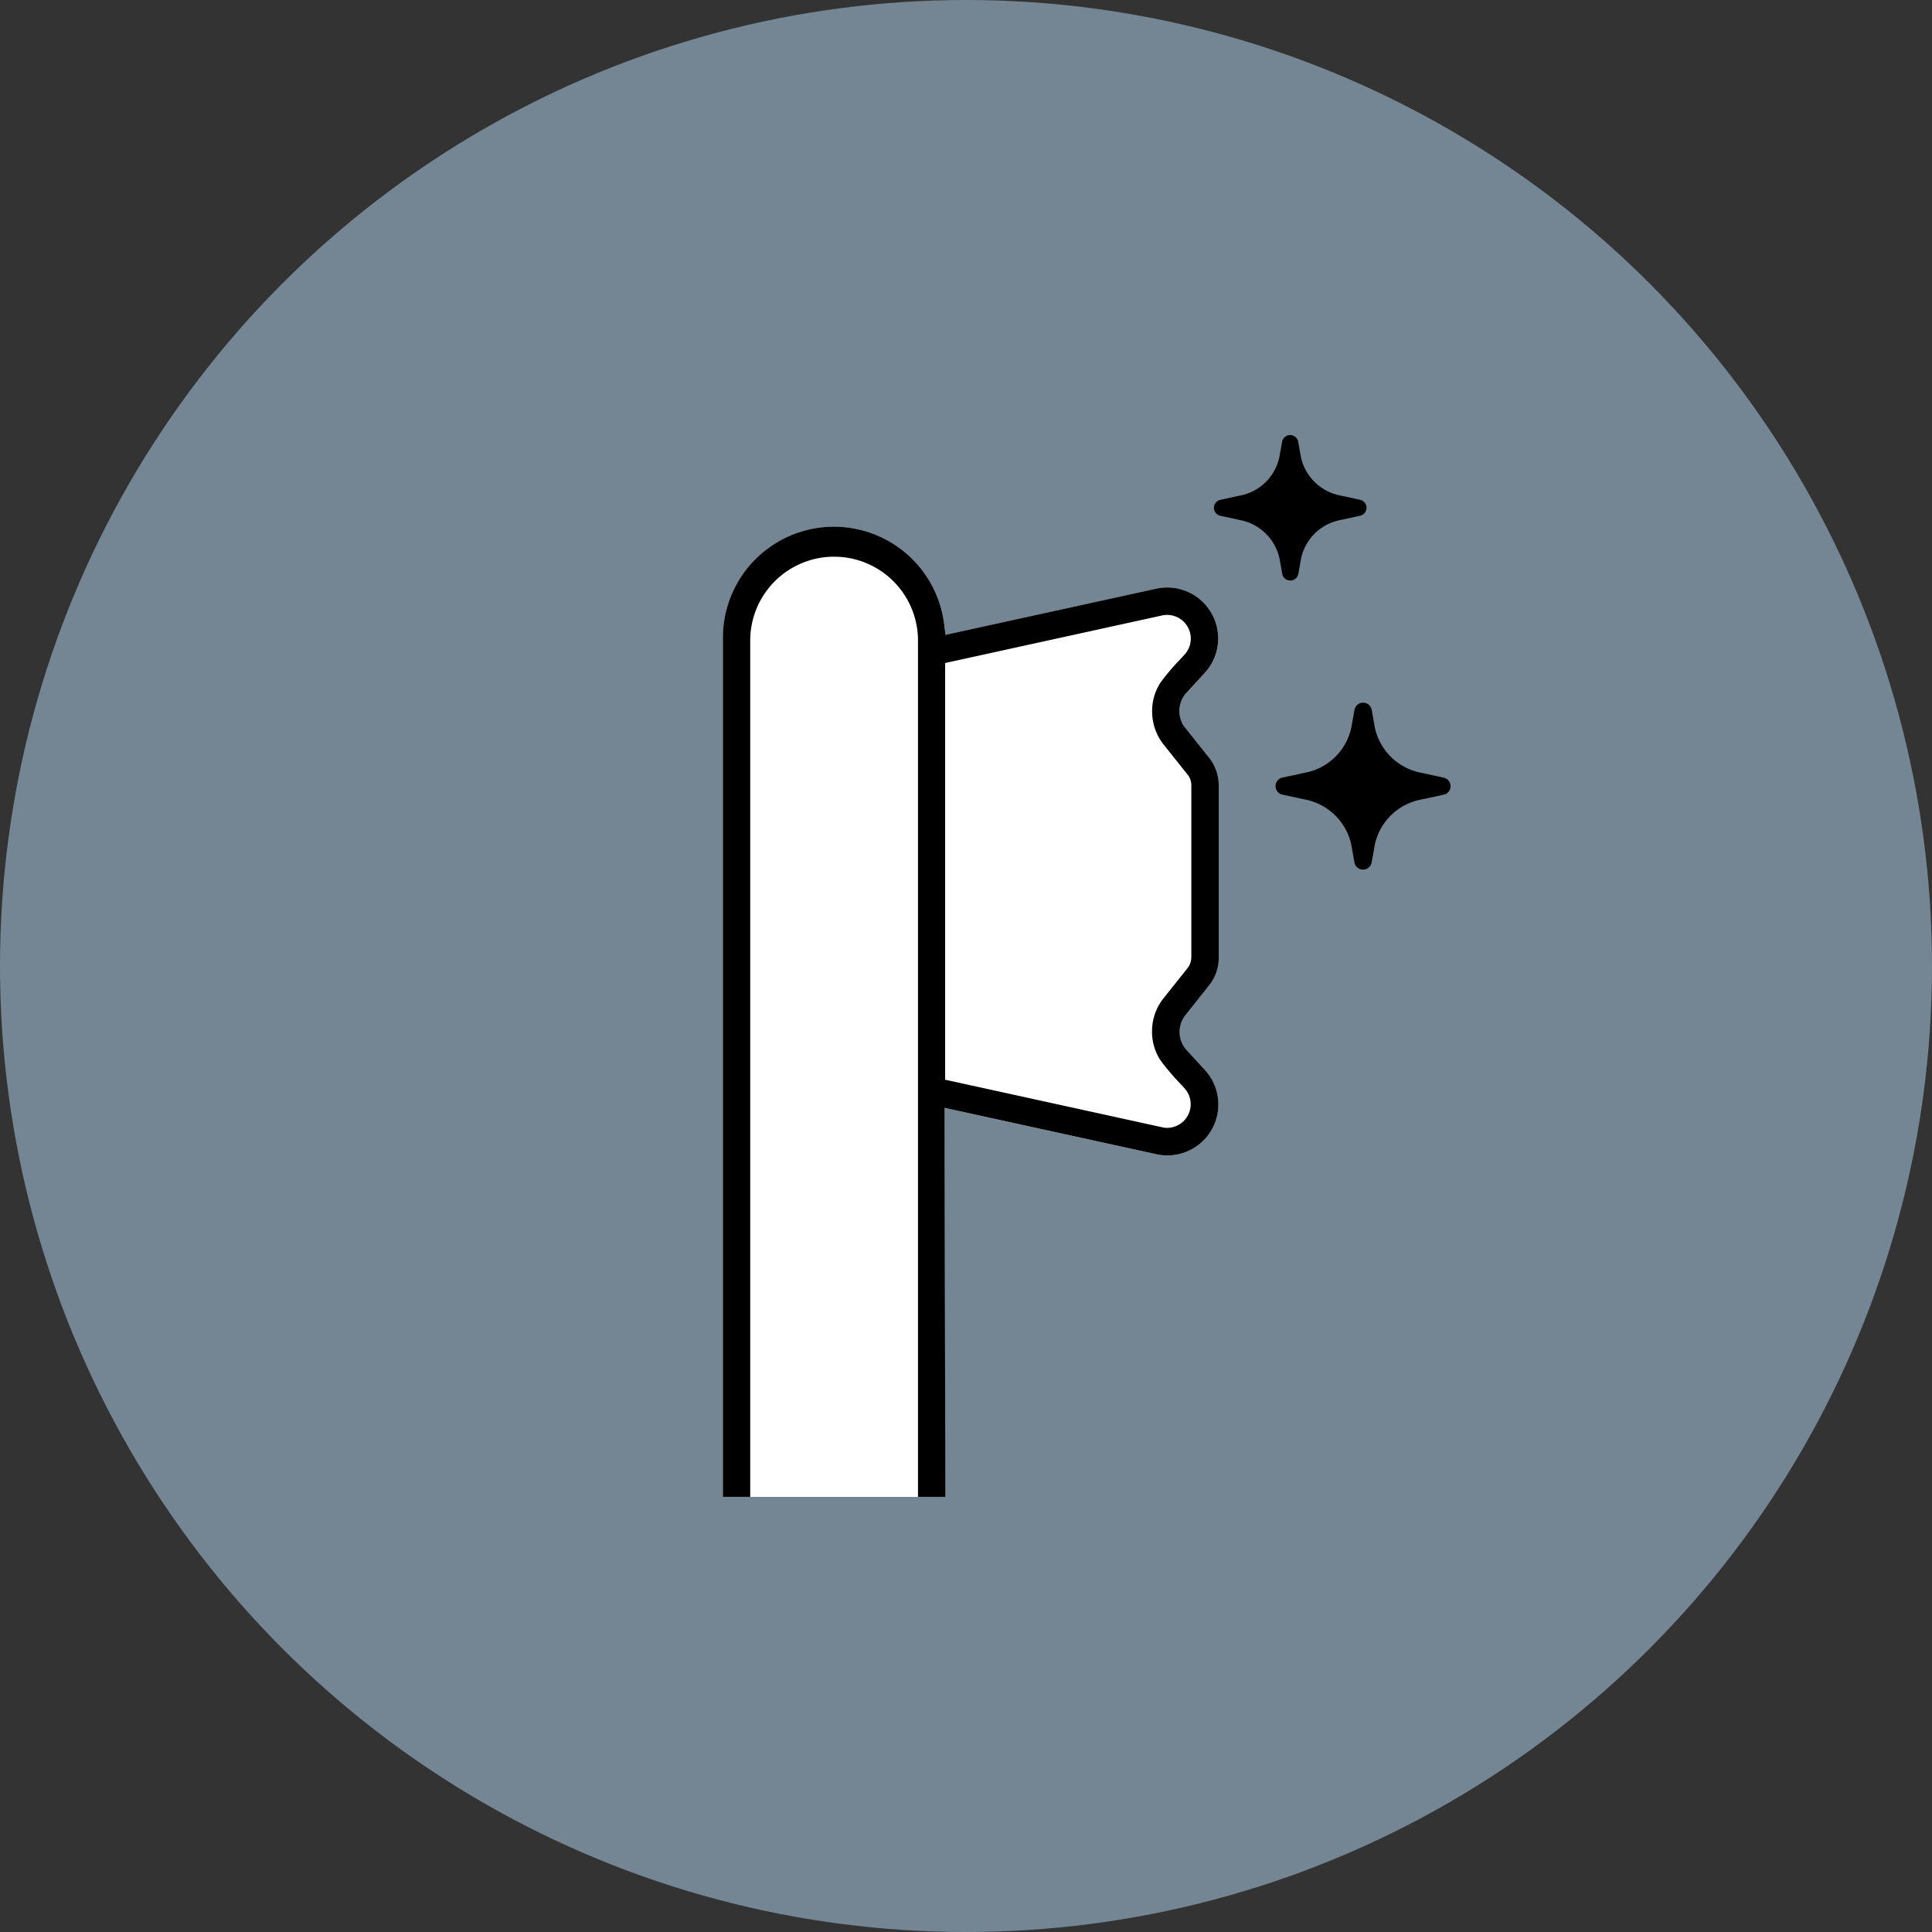 <svg xmlns="http://www.w3.org/2000/svg" width="80" height="80" viewBox="0 0 80 80">
  <rect x="0" y="0" width="80" height="80" fill="#333333" stroke="none"/>
  <g id="diff_bar_3" transform="translate(0 -1122)">
    <circle id="Ellipse" cx="40" cy="40" r="40" transform="translate(0 1122)" fill="#748694"/>
    <g id="Icon" transform="translate(29.932 1140.016)">
      <path id="Fill" d="M2672.046,280.267h1.133l-.034-16.107,8.785,1.924a2.111,2.111,0,0,0,2.007-3.481l-.806-.878a1.12,1.12,0,0,1-.034-1.373l1.024-1.287a1.837,1.837,0,0,0,.379-1.14v-7.093a1.848,1.848,0,0,0-.379-1.144l-1.028-1.29a1.131,1.131,0,0,1,.034-1.373l.81-.881a2.112,2.112,0,0,0-2.01-3.481l-8.736,1.913-.049-.39a4.6,4.6,0,0,0-9.171.57V280.27h8.08Z" transform="translate(-2663.97 -236.301)" fill="#fff"/>
      <g id="Outline" transform="translate(0 0)">
        <path id="Path_699" data-name="Path 699" d="M2683.092,248.388a1.131,1.131,0,0,1,.034-1.373l.81-.881a2.112,2.112,0,0,0-2.01-3.481l-8.736,1.913-.049-.39a4.6,4.6,0,0,0-9.171.57V280.26h1.133V244.746a3.474,3.474,0,0,1,6.947,0V280.26h1.133l-.034-16.107,8.785,1.924a2.111,2.111,0,0,0,2.007-3.481l-.806-.878a1.121,1.121,0,0,1-.034-1.373l1.024-1.287a1.838,1.838,0,0,0,.379-1.14v-7.093a1.849,1.849,0,0,0-.379-1.144l-1.028-1.29Zm.274,9.512a.733.733,0,0,1-.132.439l-1.028,1.29a2.195,2.195,0,0,0-.465,1.369,2.144,2.144,0,0,0,.3,1.107c.026.045.06.09.09.135a10.128,10.128,0,0,0,.735.863l.221.24a.98.98,0,0,1-.709,1.639.916.916,0,0,1-.221-.026l-8.983-1.969V245.733l8.983-1.969a.98.98,0,0,1,.934,1.617l-.221.24a9.392,9.392,0,0,0-.735.863,1.39,1.39,0,0,0-.09.135,2.142,2.142,0,0,0-.3,1.107,2.2,2.2,0,0,0,.465,1.369l1.028,1.29a.724.724,0,0,1,.131.435V257.9Z" transform="translate(-2663.97 -236.295)"/>
        <g id="Group_1923" data-name="Group 1923" transform="translate(20.338)">
          <path id="Path_700" data-name="Path 700" d="M2731.946,262.536l-.919-.2a2.427,2.427,0,0,1-1.932-1.864l-.132-.743a.362.362,0,0,0-.713,0l-.135.75a2.417,2.417,0,0,1-1.921,1.853l-.93.2a.361.361,0,0,0,0,.705l.919.2a2.427,2.427,0,0,1,1.932,1.864l.132.743a.362.362,0,0,0,.713,0l.135-.75a2.417,2.417,0,0,1,1.92-1.853l.93-.2a.361.361,0,0,0,0-.705Z" transform="translate(-2722.433 -248.35)"/>
          <path id="Path_701" data-name="Path 701" d="M2721.014,235.633a.332.332,0,0,0,.334.278.335.335,0,0,0,.334-.278l.116-.649a2.062,2.062,0,0,1,1.635-1.579l.806-.176a.338.338,0,0,0,0-.66l-.8-.173a2.074,2.074,0,0,1-1.65-1.59l-.113-.638a.339.339,0,0,0-.667,0l-.116.649a2.062,2.062,0,0,1-1.635,1.579l-.807.176a.338.338,0,0,0,0,.66l.8.173a2.074,2.074,0,0,1,1.65,1.59Z" transform="translate(-2718.19 -229.89)"/>
        </g>
      </g>
    </g>
  </g>
</svg>
